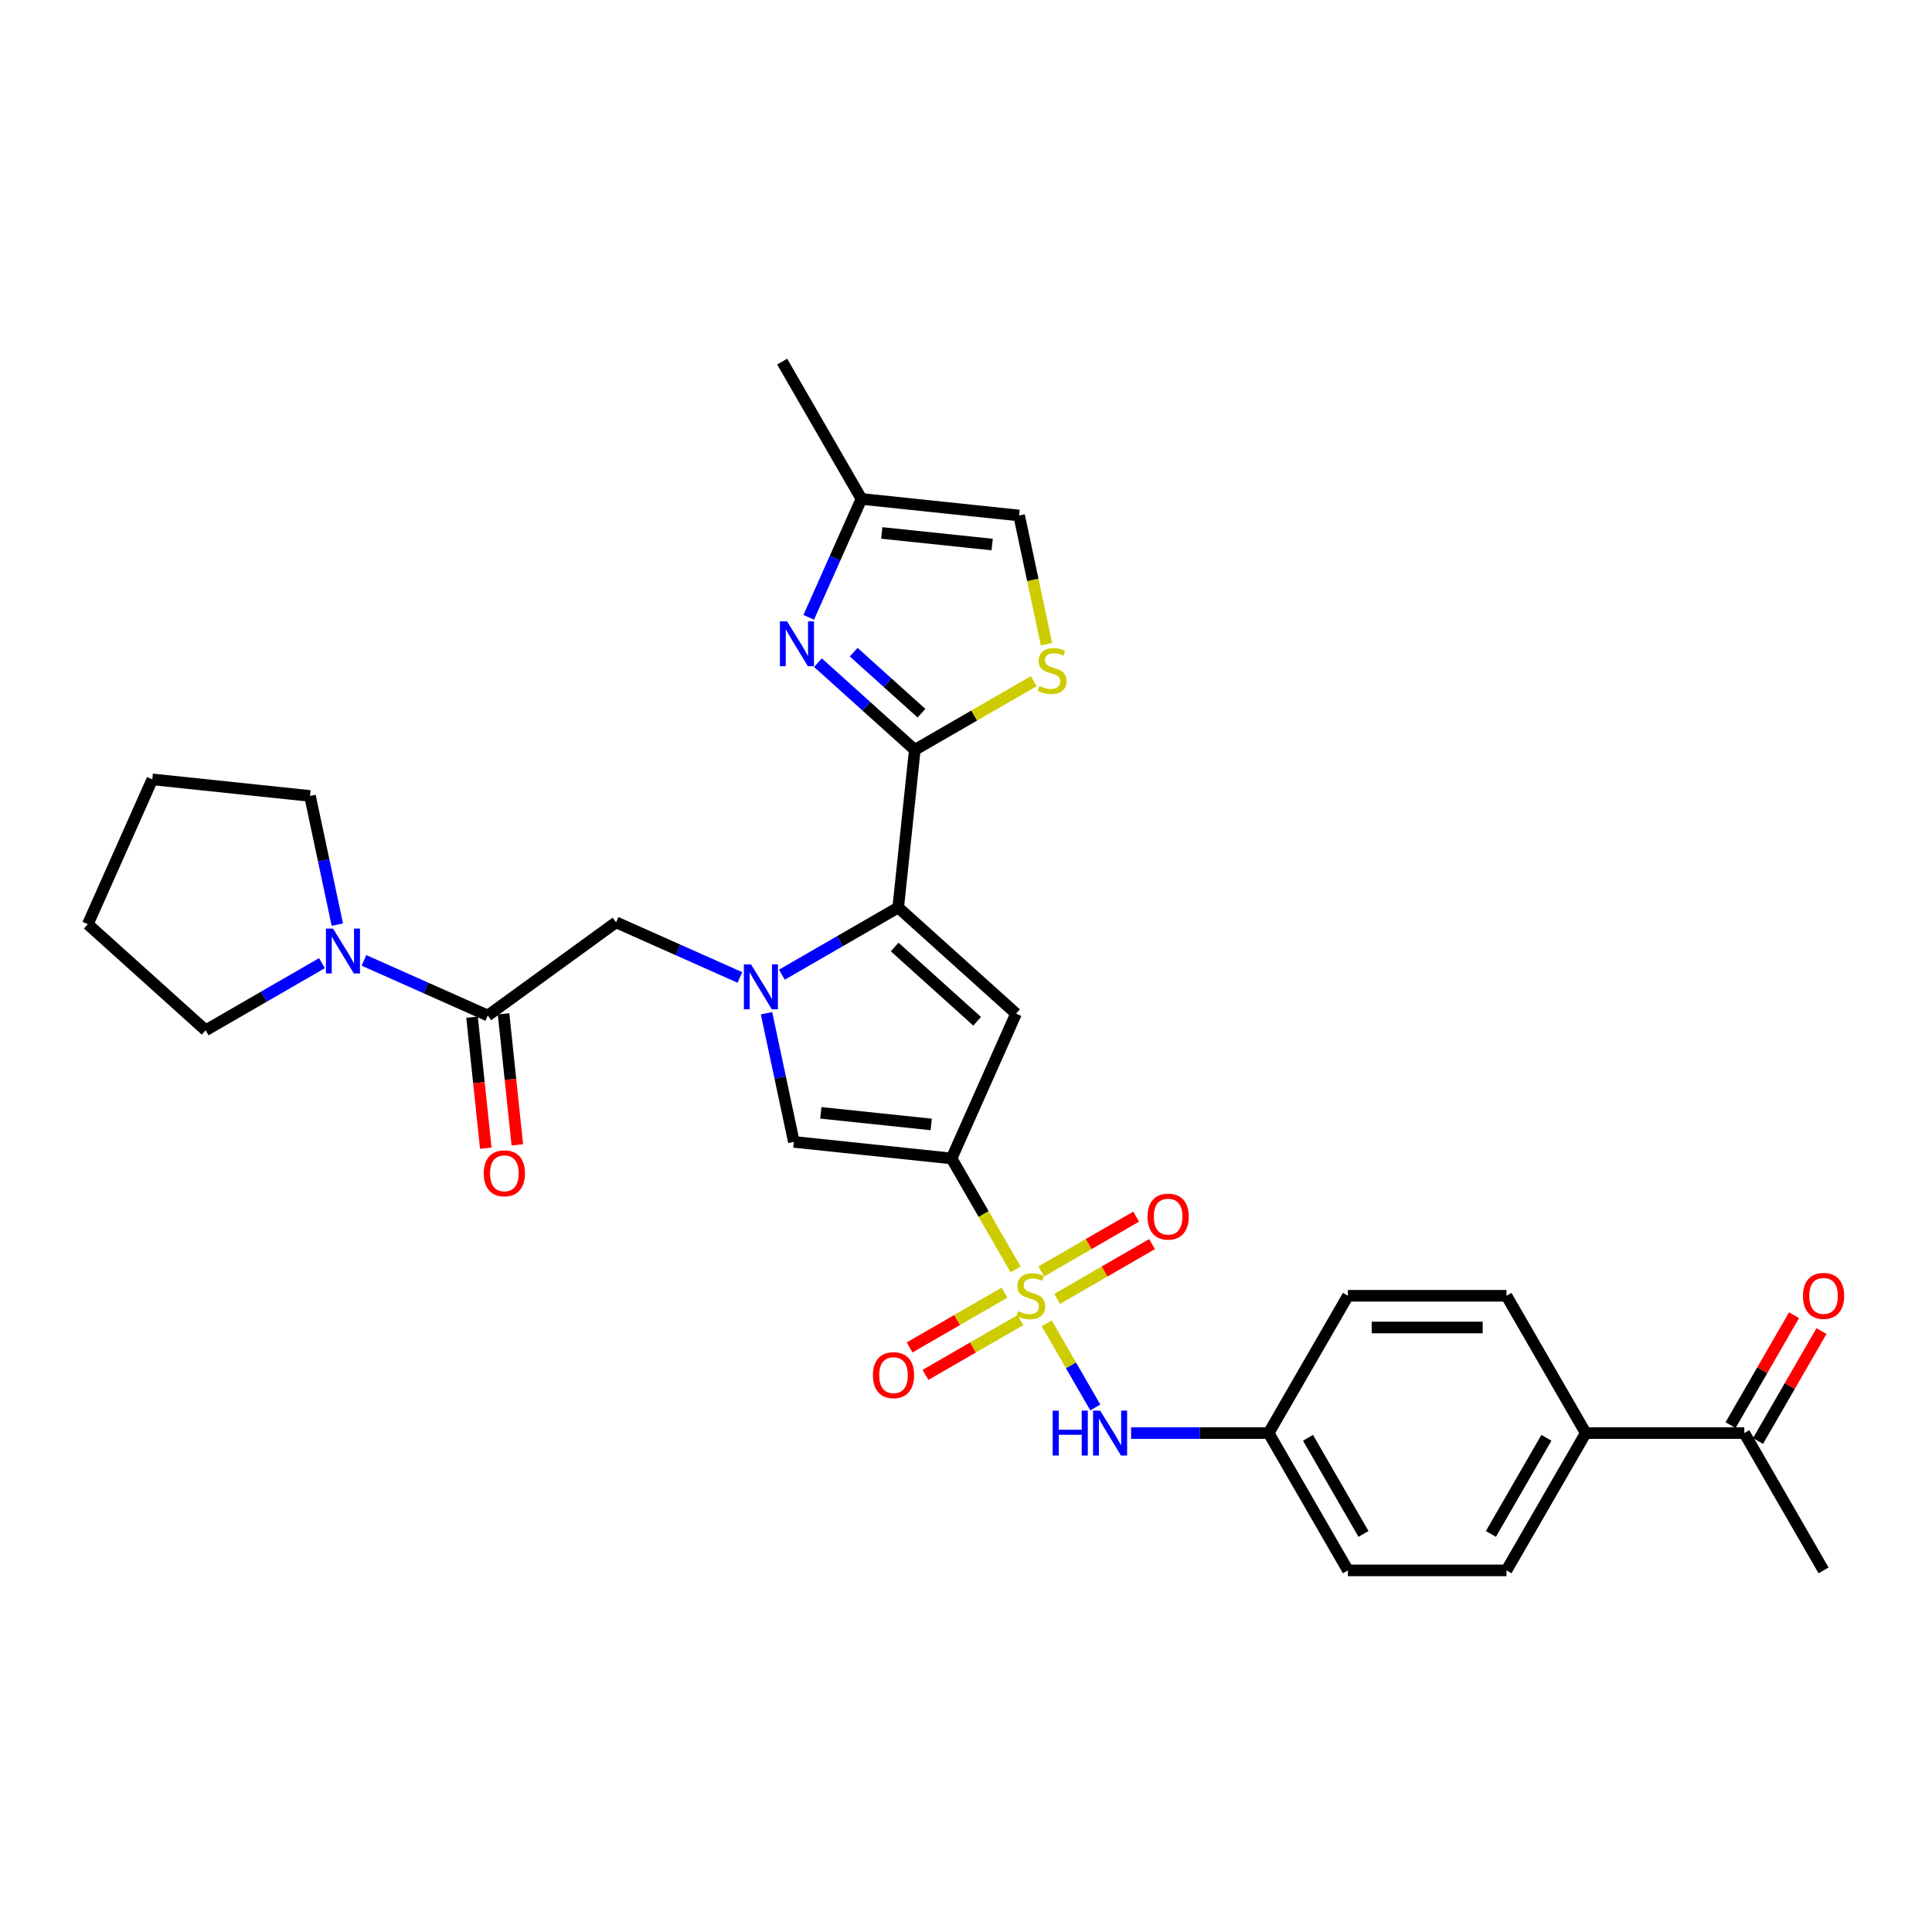<?xml version='1.0' encoding='iso-8859-1'?>
<svg version='1.1' baseProfile='full'
              xmlns='http://www.w3.org/2000/svg'
                      xmlns:rdkit='http://www.rdkit.org/xml'
                      xmlns:xlink='http://www.w3.org/1999/xlink'
                  xml:space='preserve'
width='1000px' height='1000px' viewBox='0 0 1000 1000'>
<!-- END OF HEADER -->
<rect style='opacity:1.0;fill:#FFFFFF;stroke:none' width='1000' height='1000' x='0' y='0'> </rect>
<path class='bond-0' d='M 525.678,657.051 L 509.099,628.335' style='fill:none;fill-rule:evenodd;stroke:#CCCC00;stroke-width:6px;stroke-linecap:butt;stroke-linejoin:miter;stroke-opacity:1' />
<path class='bond-0' d='M 509.099,628.335 L 492.52,599.619' style='fill:none;fill-rule:evenodd;stroke:#000000;stroke-width:6px;stroke-linecap:butt;stroke-linejoin:miter;stroke-opacity:1' />
<path class='bond-9' d='M 541.787,684.953 L 554.358,706.726' style='fill:none;fill-rule:evenodd;stroke:#CCCC00;stroke-width:6px;stroke-linecap:butt;stroke-linejoin:miter;stroke-opacity:1' />
<path class='bond-9' d='M 554.358,706.726 L 566.929,728.5' style='fill:none;fill-rule:evenodd;stroke:#0000FF;stroke-width:6px;stroke-linecap:butt;stroke-linejoin:miter;stroke-opacity:1' />
<path class='bond-14' d='M 547.159,672.31 L 571.72,658.13' style='fill:none;fill-rule:evenodd;stroke:#CCCC00;stroke-width:6px;stroke-linecap:butt;stroke-linejoin:miter;stroke-opacity:1' />
<path class='bond-14' d='M 571.72,658.13 L 596.28,643.95' style='fill:none;fill-rule:evenodd;stroke:#FF0000;stroke-width:6px;stroke-linecap:butt;stroke-linejoin:miter;stroke-opacity:1' />
<path class='bond-14' d='M 538.953,658.096 L 563.513,643.916' style='fill:none;fill-rule:evenodd;stroke:#CCCC00;stroke-width:6px;stroke-linecap:butt;stroke-linejoin:miter;stroke-opacity:1' />
<path class='bond-14' d='M 563.513,643.916 L 588.074,629.736' style='fill:none;fill-rule:evenodd;stroke:#FF0000;stroke-width:6px;stroke-linecap:butt;stroke-linejoin:miter;stroke-opacity:1' />
<path class='bond-15' d='M 519.946,669.069 L 495.386,683.249' style='fill:none;fill-rule:evenodd;stroke:#CCCC00;stroke-width:6px;stroke-linecap:butt;stroke-linejoin:miter;stroke-opacity:1' />
<path class='bond-15' d='M 495.386,683.249 L 470.825,697.43' style='fill:none;fill-rule:evenodd;stroke:#FF0000;stroke-width:6px;stroke-linecap:butt;stroke-linejoin:miter;stroke-opacity:1' />
<path class='bond-15' d='M 528.153,683.283 L 503.592,697.464' style='fill:none;fill-rule:evenodd;stroke:#CCCC00;stroke-width:6px;stroke-linecap:butt;stroke-linejoin:miter;stroke-opacity:1' />
<path class='bond-15' d='M 503.592,697.464 L 479.031,711.644' style='fill:none;fill-rule:evenodd;stroke:#FF0000;stroke-width:6px;stroke-linecap:butt;stroke-linejoin:miter;stroke-opacity:1' />
<path class='bond-3' d='M 492.52,599.619 L 525.899,524.65' style='fill:none;fill-rule:evenodd;stroke:#000000;stroke-width:6px;stroke-linecap:butt;stroke-linejoin:miter;stroke-opacity:1' />
<path class='bond-5' d='M 492.52,599.619 L 410.905,591.041' style='fill:none;fill-rule:evenodd;stroke:#000000;stroke-width:6px;stroke-linecap:butt;stroke-linejoin:miter;stroke-opacity:1' />
<path class='bond-5' d='M 481.994,582.01 L 424.863,576.005' style='fill:none;fill-rule:evenodd;stroke:#000000;stroke-width:6px;stroke-linecap:butt;stroke-linejoin:miter;stroke-opacity:1' />
<path class='bond-1' d='M 396.749,524.442 L 403.827,557.742' style='fill:none;fill-rule:evenodd;stroke:#0000FF;stroke-width:6px;stroke-linecap:butt;stroke-linejoin:miter;stroke-opacity:1' />
<path class='bond-1' d='M 403.827,557.742 L 410.905,591.041' style='fill:none;fill-rule:evenodd;stroke:#000000;stroke-width:6px;stroke-linecap:butt;stroke-linejoin:miter;stroke-opacity:1' />
<path class='bond-10' d='M 382.977,505.932 L 350.925,491.662' style='fill:none;fill-rule:evenodd;stroke:#0000FF;stroke-width:6px;stroke-linecap:butt;stroke-linejoin:miter;stroke-opacity:1' />
<path class='bond-10' d='M 350.925,491.662 L 318.873,477.391' style='fill:none;fill-rule:evenodd;stroke:#000000;stroke-width:6px;stroke-linecap:butt;stroke-linejoin:miter;stroke-opacity:1' />
<path class='bond-31' d='M 404.708,504.497 L 434.811,487.117' style='fill:none;fill-rule:evenodd;stroke:#0000FF;stroke-width:6px;stroke-linecap:butt;stroke-linejoin:miter;stroke-opacity:1' />
<path class='bond-31' d='M 434.811,487.117 L 464.913,469.737' style='fill:none;fill-rule:evenodd;stroke:#000000;stroke-width:6px;stroke-linecap:butt;stroke-linejoin:miter;stroke-opacity:1' />
<path class='bond-2' d='M 464.913,469.737 L 525.899,524.65' style='fill:none;fill-rule:evenodd;stroke:#000000;stroke-width:6px;stroke-linecap:butt;stroke-linejoin:miter;stroke-opacity:1' />
<path class='bond-2' d='M 463.078,490.171 L 505.769,528.61' style='fill:none;fill-rule:evenodd;stroke:#000000;stroke-width:6px;stroke-linecap:butt;stroke-linejoin:miter;stroke-opacity:1' />
<path class='bond-4' d='M 464.913,469.737 L 473.491,388.122' style='fill:none;fill-rule:evenodd;stroke:#000000;stroke-width:6px;stroke-linecap:butt;stroke-linejoin:miter;stroke-opacity:1' />
<path class='bond-6' d='M 473.491,388.122 L 448.431,365.558' style='fill:none;fill-rule:evenodd;stroke:#000000;stroke-width:6px;stroke-linecap:butt;stroke-linejoin:miter;stroke-opacity:1' />
<path class='bond-6' d='M 448.431,365.558 L 423.37,342.993' style='fill:none;fill-rule:evenodd;stroke:#0000FF;stroke-width:6px;stroke-linecap:butt;stroke-linejoin:miter;stroke-opacity:1' />
<path class='bond-6' d='M 476.955,369.156 L 459.413,353.36' style='fill:none;fill-rule:evenodd;stroke:#000000;stroke-width:6px;stroke-linecap:butt;stroke-linejoin:miter;stroke-opacity:1' />
<path class='bond-6' d='M 459.413,353.36 L 441.871,337.565' style='fill:none;fill-rule:evenodd;stroke:#0000FF;stroke-width:6px;stroke-linecap:butt;stroke-linejoin:miter;stroke-opacity:1' />
<path class='bond-7' d='M 473.491,388.122 L 504.275,370.349' style='fill:none;fill-rule:evenodd;stroke:#000000;stroke-width:6px;stroke-linecap:butt;stroke-linejoin:miter;stroke-opacity:1' />
<path class='bond-7' d='M 504.275,370.349 L 535.058,352.576' style='fill:none;fill-rule:evenodd;stroke:#CCCC00;stroke-width:6px;stroke-linecap:butt;stroke-linejoin:miter;stroke-opacity:1' />
<path class='bond-12' d='M 418.592,319.538 L 432.238,288.889' style='fill:none;fill-rule:evenodd;stroke:#0000FF;stroke-width:6px;stroke-linecap:butt;stroke-linejoin:miter;stroke-opacity:1' />
<path class='bond-12' d='M 432.238,288.889 L 445.884,258.24' style='fill:none;fill-rule:evenodd;stroke:#000000;stroke-width:6px;stroke-linecap:butt;stroke-linejoin:miter;stroke-opacity:1' />
<path class='bond-13' d='M 541.662,333.45 L 534.581,300.134' style='fill:none;fill-rule:evenodd;stroke:#CCCC00;stroke-width:6px;stroke-linecap:butt;stroke-linejoin:miter;stroke-opacity:1' />
<path class='bond-13' d='M 534.581,300.134 L 527.499,266.818' style='fill:none;fill-rule:evenodd;stroke:#000000;stroke-width:6px;stroke-linecap:butt;stroke-linejoin:miter;stroke-opacity:1' />
<path class='bond-8' d='M 252.481,525.628 L 318.873,477.391' style='fill:none;fill-rule:evenodd;stroke:#000000;stroke-width:6px;stroke-linecap:butt;stroke-linejoin:miter;stroke-opacity:1' />
<path class='bond-11' d='M 252.481,525.628 L 220.429,511.357' style='fill:none;fill-rule:evenodd;stroke:#000000;stroke-width:6px;stroke-linecap:butt;stroke-linejoin:miter;stroke-opacity:1' />
<path class='bond-11' d='M 220.429,511.357 L 188.376,497.086' style='fill:none;fill-rule:evenodd;stroke:#0000FF;stroke-width:6px;stroke-linecap:butt;stroke-linejoin:miter;stroke-opacity:1' />
<path class='bond-18' d='M 244.319,526.485 L 247.883,560.391' style='fill:none;fill-rule:evenodd;stroke:#000000;stroke-width:6px;stroke-linecap:butt;stroke-linejoin:miter;stroke-opacity:1' />
<path class='bond-18' d='M 247.883,560.391 L 251.447,594.297' style='fill:none;fill-rule:evenodd;stroke:#FF0000;stroke-width:6px;stroke-linecap:butt;stroke-linejoin:miter;stroke-opacity:1' />
<path class='bond-18' d='M 260.642,524.77 L 264.206,558.676' style='fill:none;fill-rule:evenodd;stroke:#000000;stroke-width:6px;stroke-linecap:butt;stroke-linejoin:miter;stroke-opacity:1' />
<path class='bond-18' d='M 264.206,558.676 L 267.77,592.582' style='fill:none;fill-rule:evenodd;stroke:#FF0000;stroke-width:6px;stroke-linecap:butt;stroke-linejoin:miter;stroke-opacity:1' />
<path class='bond-20' d='M 585.451,741.76 L 621.05,741.76' style='fill:none;fill-rule:evenodd;stroke:#0000FF;stroke-width:6px;stroke-linecap:butt;stroke-linejoin:miter;stroke-opacity:1' />
<path class='bond-20' d='M 621.05,741.76 L 656.65,741.76' style='fill:none;fill-rule:evenodd;stroke:#000000;stroke-width:6px;stroke-linecap:butt;stroke-linejoin:miter;stroke-opacity:1' />
<path class='bond-25' d='M 174.605,478.577 L 167.527,445.277' style='fill:none;fill-rule:evenodd;stroke:#0000FF;stroke-width:6px;stroke-linecap:butt;stroke-linejoin:miter;stroke-opacity:1' />
<path class='bond-25' d='M 167.527,445.277 L 160.449,411.977' style='fill:none;fill-rule:evenodd;stroke:#000000;stroke-width:6px;stroke-linecap:butt;stroke-linejoin:miter;stroke-opacity:1' />
<path class='bond-26' d='M 166.645,498.522 L 136.543,515.902' style='fill:none;fill-rule:evenodd;stroke:#0000FF;stroke-width:6px;stroke-linecap:butt;stroke-linejoin:miter;stroke-opacity:1' />
<path class='bond-26' d='M 136.543,515.902 L 106.441,533.281' style='fill:none;fill-rule:evenodd;stroke:#000000;stroke-width:6px;stroke-linecap:butt;stroke-linejoin:miter;stroke-opacity:1' />
<path class='bond-27' d='M 445.884,258.24 L 404.851,187.17' style='fill:none;fill-rule:evenodd;stroke:#000000;stroke-width:6px;stroke-linecap:butt;stroke-linejoin:miter;stroke-opacity:1' />
<path class='bond-33' d='M 445.884,258.24 L 527.499,266.818' style='fill:none;fill-rule:evenodd;stroke:#000000;stroke-width:6px;stroke-linecap:butt;stroke-linejoin:miter;stroke-opacity:1' />
<path class='bond-33' d='M 456.41,275.85 L 513.541,281.854' style='fill:none;fill-rule:evenodd;stroke:#000000;stroke-width:6px;stroke-linecap:butt;stroke-linejoin:miter;stroke-opacity:1' />
<path class='bond-16' d='M 902.845,741.76 L 820.78,741.76' style='fill:none;fill-rule:evenodd;stroke:#000000;stroke-width:6px;stroke-linecap:butt;stroke-linejoin:miter;stroke-opacity:1' />
<path class='bond-19' d='M 909.952,745.863 L 926.379,717.41' style='fill:none;fill-rule:evenodd;stroke:#000000;stroke-width:6px;stroke-linecap:butt;stroke-linejoin:miter;stroke-opacity:1' />
<path class='bond-19' d='M 926.379,717.41 L 942.806,688.957' style='fill:none;fill-rule:evenodd;stroke:#FF0000;stroke-width:6px;stroke-linecap:butt;stroke-linejoin:miter;stroke-opacity:1' />
<path class='bond-19' d='M 895.738,737.657 L 912.165,709.204' style='fill:none;fill-rule:evenodd;stroke:#000000;stroke-width:6px;stroke-linecap:butt;stroke-linejoin:miter;stroke-opacity:1' />
<path class='bond-19' d='M 912.165,709.204 L 928.592,680.751' style='fill:none;fill-rule:evenodd;stroke:#FF0000;stroke-width:6px;stroke-linecap:butt;stroke-linejoin:miter;stroke-opacity:1' />
<path class='bond-28' d='M 902.845,741.76 L 943.877,812.83' style='fill:none;fill-rule:evenodd;stroke:#000000;stroke-width:6px;stroke-linecap:butt;stroke-linejoin:miter;stroke-opacity:1' />
<path class='bond-17' d='M 820.78,741.76 L 779.747,812.83' style='fill:none;fill-rule:evenodd;stroke:#000000;stroke-width:6px;stroke-linecap:butt;stroke-linejoin:miter;stroke-opacity:1' />
<path class='bond-17' d='M 800.411,744.214 L 771.688,793.963' style='fill:none;fill-rule:evenodd;stroke:#000000;stroke-width:6px;stroke-linecap:butt;stroke-linejoin:miter;stroke-opacity:1' />
<path class='bond-32' d='M 820.78,741.76 L 779.747,670.69' style='fill:none;fill-rule:evenodd;stroke:#000000;stroke-width:6px;stroke-linecap:butt;stroke-linejoin:miter;stroke-opacity:1' />
<path class='bond-23' d='M 656.65,741.76 L 697.682,670.69' style='fill:none;fill-rule:evenodd;stroke:#000000;stroke-width:6px;stroke-linecap:butt;stroke-linejoin:miter;stroke-opacity:1' />
<path class='bond-24' d='M 656.65,741.76 L 697.682,812.83' style='fill:none;fill-rule:evenodd;stroke:#000000;stroke-width:6px;stroke-linecap:butt;stroke-linejoin:miter;stroke-opacity:1' />
<path class='bond-24' d='M 677.019,744.214 L 705.742,793.963' style='fill:none;fill-rule:evenodd;stroke:#000000;stroke-width:6px;stroke-linecap:butt;stroke-linejoin:miter;stroke-opacity:1' />
<path class='bond-21' d='M 779.747,670.69 L 697.682,670.69' style='fill:none;fill-rule:evenodd;stroke:#000000;stroke-width:6px;stroke-linecap:butt;stroke-linejoin:miter;stroke-opacity:1' />
<path class='bond-21' d='M 767.438,687.103 L 709.992,687.103' style='fill:none;fill-rule:evenodd;stroke:#000000;stroke-width:6px;stroke-linecap:butt;stroke-linejoin:miter;stroke-opacity:1' />
<path class='bond-22' d='M 779.747,812.83 L 697.682,812.83' style='fill:none;fill-rule:evenodd;stroke:#000000;stroke-width:6px;stroke-linecap:butt;stroke-linejoin:miter;stroke-opacity:1' />
<path class='bond-30' d='M 160.449,411.977 L 78.833,403.399' style='fill:none;fill-rule:evenodd;stroke:#000000;stroke-width:6px;stroke-linecap:butt;stroke-linejoin:miter;stroke-opacity:1' />
<path class='bond-29' d='M 106.441,533.281 L 45.455,478.369' style='fill:none;fill-rule:evenodd;stroke:#000000;stroke-width:6px;stroke-linecap:butt;stroke-linejoin:miter;stroke-opacity:1' />
<path class='bond-34' d='M 45.455,478.369 L 78.833,403.399' style='fill:none;fill-rule:evenodd;stroke:#000000;stroke-width:6px;stroke-linecap:butt;stroke-linejoin:miter;stroke-opacity:1' />
<path  class='atom-0' d='M 526.988 678.666
Q 527.25 678.765, 528.333 679.224
Q 529.417 679.684, 530.598 679.979
Q 531.813 680.242, 532.995 680.242
Q 535.194 680.242, 536.474 679.192
Q 537.754 678.108, 537.754 676.237
Q 537.754 674.957, 537.098 674.169
Q 536.474 673.381, 535.489 672.955
Q 534.505 672.528, 532.863 672.036
Q 530.795 671.412, 529.548 670.821
Q 528.333 670.23, 527.447 668.983
Q 526.594 667.735, 526.594 665.635
Q 526.594 662.713, 528.563 660.908
Q 530.566 659.102, 534.505 659.102
Q 537.196 659.102, 540.249 660.382
L 539.494 662.91
Q 536.704 661.761, 534.603 661.761
Q 532.338 661.761, 531.091 662.713
Q 529.843 663.632, 529.876 665.241
Q 529.876 666.488, 530.5 667.243
Q 531.156 667.998, 532.076 668.425
Q 533.027 668.851, 534.603 669.344
Q 536.704 670, 537.951 670.657
Q 539.199 671.313, 540.085 672.659
Q 541.004 673.972, 541.004 676.237
Q 541.004 679.454, 538.838 681.194
Q 536.704 682.901, 533.126 682.901
Q 531.058 682.901, 529.482 682.441
Q 527.939 682.015, 526.101 681.26
L 526.988 678.666
' fill='#CCCC00'/>
<path  class='atom-2' d='M 388.705 499.149
L 396.321 511.459
Q 397.076 512.674, 398.291 514.873
Q 399.505 517.072, 399.571 517.204
L 399.571 499.149
L 402.656 499.149
L 402.656 522.39
L 399.472 522.39
L 391.299 508.932
Q 390.347 507.356, 389.329 505.551
Q 388.344 503.745, 388.049 503.187
L 388.049 522.39
L 385.029 522.39
L 385.029 499.149
L 388.705 499.149
' fill='#0000FF'/>
<path  class='atom-7' d='M 407.368 321.59
L 414.983 333.899
Q 415.738 335.114, 416.953 337.313
Q 418.167 339.513, 418.233 339.644
L 418.233 321.59
L 421.319 321.59
L 421.319 344.83
L 418.135 344.83
L 409.961 331.372
Q 409.009 329.796, 407.991 327.991
Q 407.007 326.185, 406.711 325.627
L 406.711 344.83
L 403.691 344.83
L 403.691 321.59
L 407.368 321.59
' fill='#0000FF'/>
<path  class='atom-8' d='M 537.996 355.066
Q 538.259 355.165, 539.342 355.624
Q 540.425 356.084, 541.607 356.379
Q 542.822 356.642, 544.003 356.642
Q 546.203 356.642, 547.483 355.592
Q 548.763 354.508, 548.763 352.637
Q 548.763 351.357, 548.107 350.569
Q 547.483 349.781, 546.498 349.355
Q 545.513 348.928, 543.872 348.436
Q 541.804 347.812, 540.557 347.221
Q 539.342 346.63, 538.456 345.383
Q 537.602 344.135, 537.602 342.034
Q 537.602 339.113, 539.572 337.308
Q 541.574 335.502, 545.513 335.502
Q 548.205 335.502, 551.258 336.782
L 550.503 339.31
Q 547.713 338.161, 545.612 338.161
Q 543.347 338.161, 542.099 339.113
Q 540.852 340.032, 540.885 341.641
Q 540.885 342.888, 541.509 343.643
Q 542.165 344.398, 543.084 344.825
Q 544.036 345.251, 545.612 345.744
Q 547.713 346.4, 548.96 347.057
Q 550.207 347.713, 551.094 349.059
Q 552.013 350.372, 552.013 352.637
Q 552.013 355.854, 549.846 357.594
Q 547.713 359.301, 544.135 359.301
Q 542.067 359.301, 540.491 358.841
Q 538.948 358.415, 537.11 357.66
L 537.996 355.066
' fill='#CCCC00'/>
<path  class='atom-10' d='M 544.861 730.14
L 548.013 730.14
L 548.013 740.02
L 559.896 740.02
L 559.896 730.14
L 563.047 730.14
L 563.047 753.38
L 559.896 753.38
L 559.896 742.646
L 548.013 742.646
L 548.013 753.38
L 544.861 753.38
L 544.861 730.14
' fill='#0000FF'/>
<path  class='atom-10' d='M 569.448 730.14
L 577.063 742.449
Q 577.818 743.664, 579.033 745.863
Q 580.248 748.063, 580.313 748.194
L 580.313 730.14
L 583.399 730.14
L 583.399 753.38
L 580.215 753.38
L 572.041 739.922
Q 571.089 738.346, 570.072 736.541
Q 569.087 734.735, 568.791 734.177
L 568.791 753.38
L 565.771 753.38
L 565.771 730.14
L 569.448 730.14
' fill='#0000FF'/>
<path  class='atom-12' d='M 172.374 480.628
L 179.989 492.938
Q 180.744 494.153, 181.959 496.352
Q 183.173 498.551, 183.239 498.683
L 183.239 480.628
L 186.325 480.628
L 186.325 503.869
L 183.141 503.869
L 174.967 490.411
Q 174.015 488.835, 172.997 487.029
Q 172.013 485.224, 171.717 484.666
L 171.717 503.869
L 168.697 503.869
L 168.697 480.628
L 172.374 480.628
' fill='#0000FF'/>
<path  class='atom-15' d='M 593.955 629.723
Q 593.955 624.143, 596.712 621.024
Q 599.469 617.906, 604.623 617.906
Q 609.777 617.906, 612.534 621.024
Q 615.291 624.143, 615.291 629.723
Q 615.291 635.369, 612.501 638.586
Q 609.711 641.77, 604.623 641.77
Q 599.502 641.77, 596.712 638.586
Q 593.955 635.402, 593.955 629.723
M 604.623 639.144
Q 608.168 639.144, 610.072 636.781
Q 612.009 634.384, 612.009 629.723
Q 612.009 625.16, 610.072 622.862
Q 608.168 620.532, 604.623 620.532
Q 601.078 620.532, 599.141 622.83
Q 597.237 625.127, 597.237 629.723
Q 597.237 634.417, 599.141 636.781
Q 601.078 639.144, 604.623 639.144
' fill='#FF0000'/>
<path  class='atom-16' d='M 451.814 711.788
Q 451.814 706.207, 454.571 703.089
Q 457.329 699.97, 462.482 699.97
Q 467.636 699.97, 470.393 703.089
Q 473.151 706.207, 473.151 711.788
Q 473.151 717.434, 470.361 720.651
Q 467.57 723.835, 462.482 723.835
Q 457.362 723.835, 454.571 720.651
Q 451.814 717.467, 451.814 711.788
M 462.482 721.209
Q 466.028 721.209, 467.932 718.845
Q 469.868 716.449, 469.868 711.788
Q 469.868 707.225, 467.932 704.927
Q 466.028 702.597, 462.482 702.597
Q 458.937 702.597, 457.001 704.894
Q 455.097 707.192, 455.097 711.788
Q 455.097 716.482, 457.001 718.845
Q 458.937 721.209, 462.482 721.209
' fill='#FF0000'/>
<path  class='atom-19' d='M 250.391 607.309
Q 250.391 601.728, 253.148 598.61
Q 255.905 595.491, 261.059 595.491
Q 266.213 595.491, 268.97 598.61
Q 271.727 601.728, 271.727 607.309
Q 271.727 612.955, 268.937 616.172
Q 266.147 619.356, 261.059 619.356
Q 255.938 619.356, 253.148 616.172
Q 250.391 612.987, 250.391 607.309
M 261.059 616.73
Q 264.604 616.73, 266.508 614.366
Q 268.445 611.97, 268.445 607.309
Q 268.445 602.746, 266.508 600.448
Q 264.604 598.117, 261.059 598.117
Q 257.514 598.117, 255.577 600.415
Q 253.673 602.713, 253.673 607.309
Q 253.673 612.003, 255.577 614.366
Q 257.514 616.73, 261.059 616.73
' fill='#FF0000'/>
<path  class='atom-20' d='M 933.209 670.755
Q 933.209 665.175, 935.966 662.057
Q 938.723 658.938, 943.877 658.938
Q 949.031 658.938, 951.788 662.057
Q 954.545 665.175, 954.545 670.755
Q 954.545 676.401, 951.755 679.618
Q 948.965 682.803, 943.877 682.803
Q 938.756 682.803, 935.966 679.618
Q 933.209 676.434, 933.209 670.755
M 943.877 680.176
Q 947.422 680.176, 949.326 677.813
Q 951.263 675.417, 951.263 670.755
Q 951.263 666.193, 949.326 663.895
Q 947.422 661.564, 943.877 661.564
Q 940.332 661.564, 938.395 663.862
Q 936.491 666.16, 936.491 670.755
Q 936.491 675.45, 938.395 677.813
Q 940.332 680.176, 943.877 680.176
' fill='#FF0000'/>
</svg>
